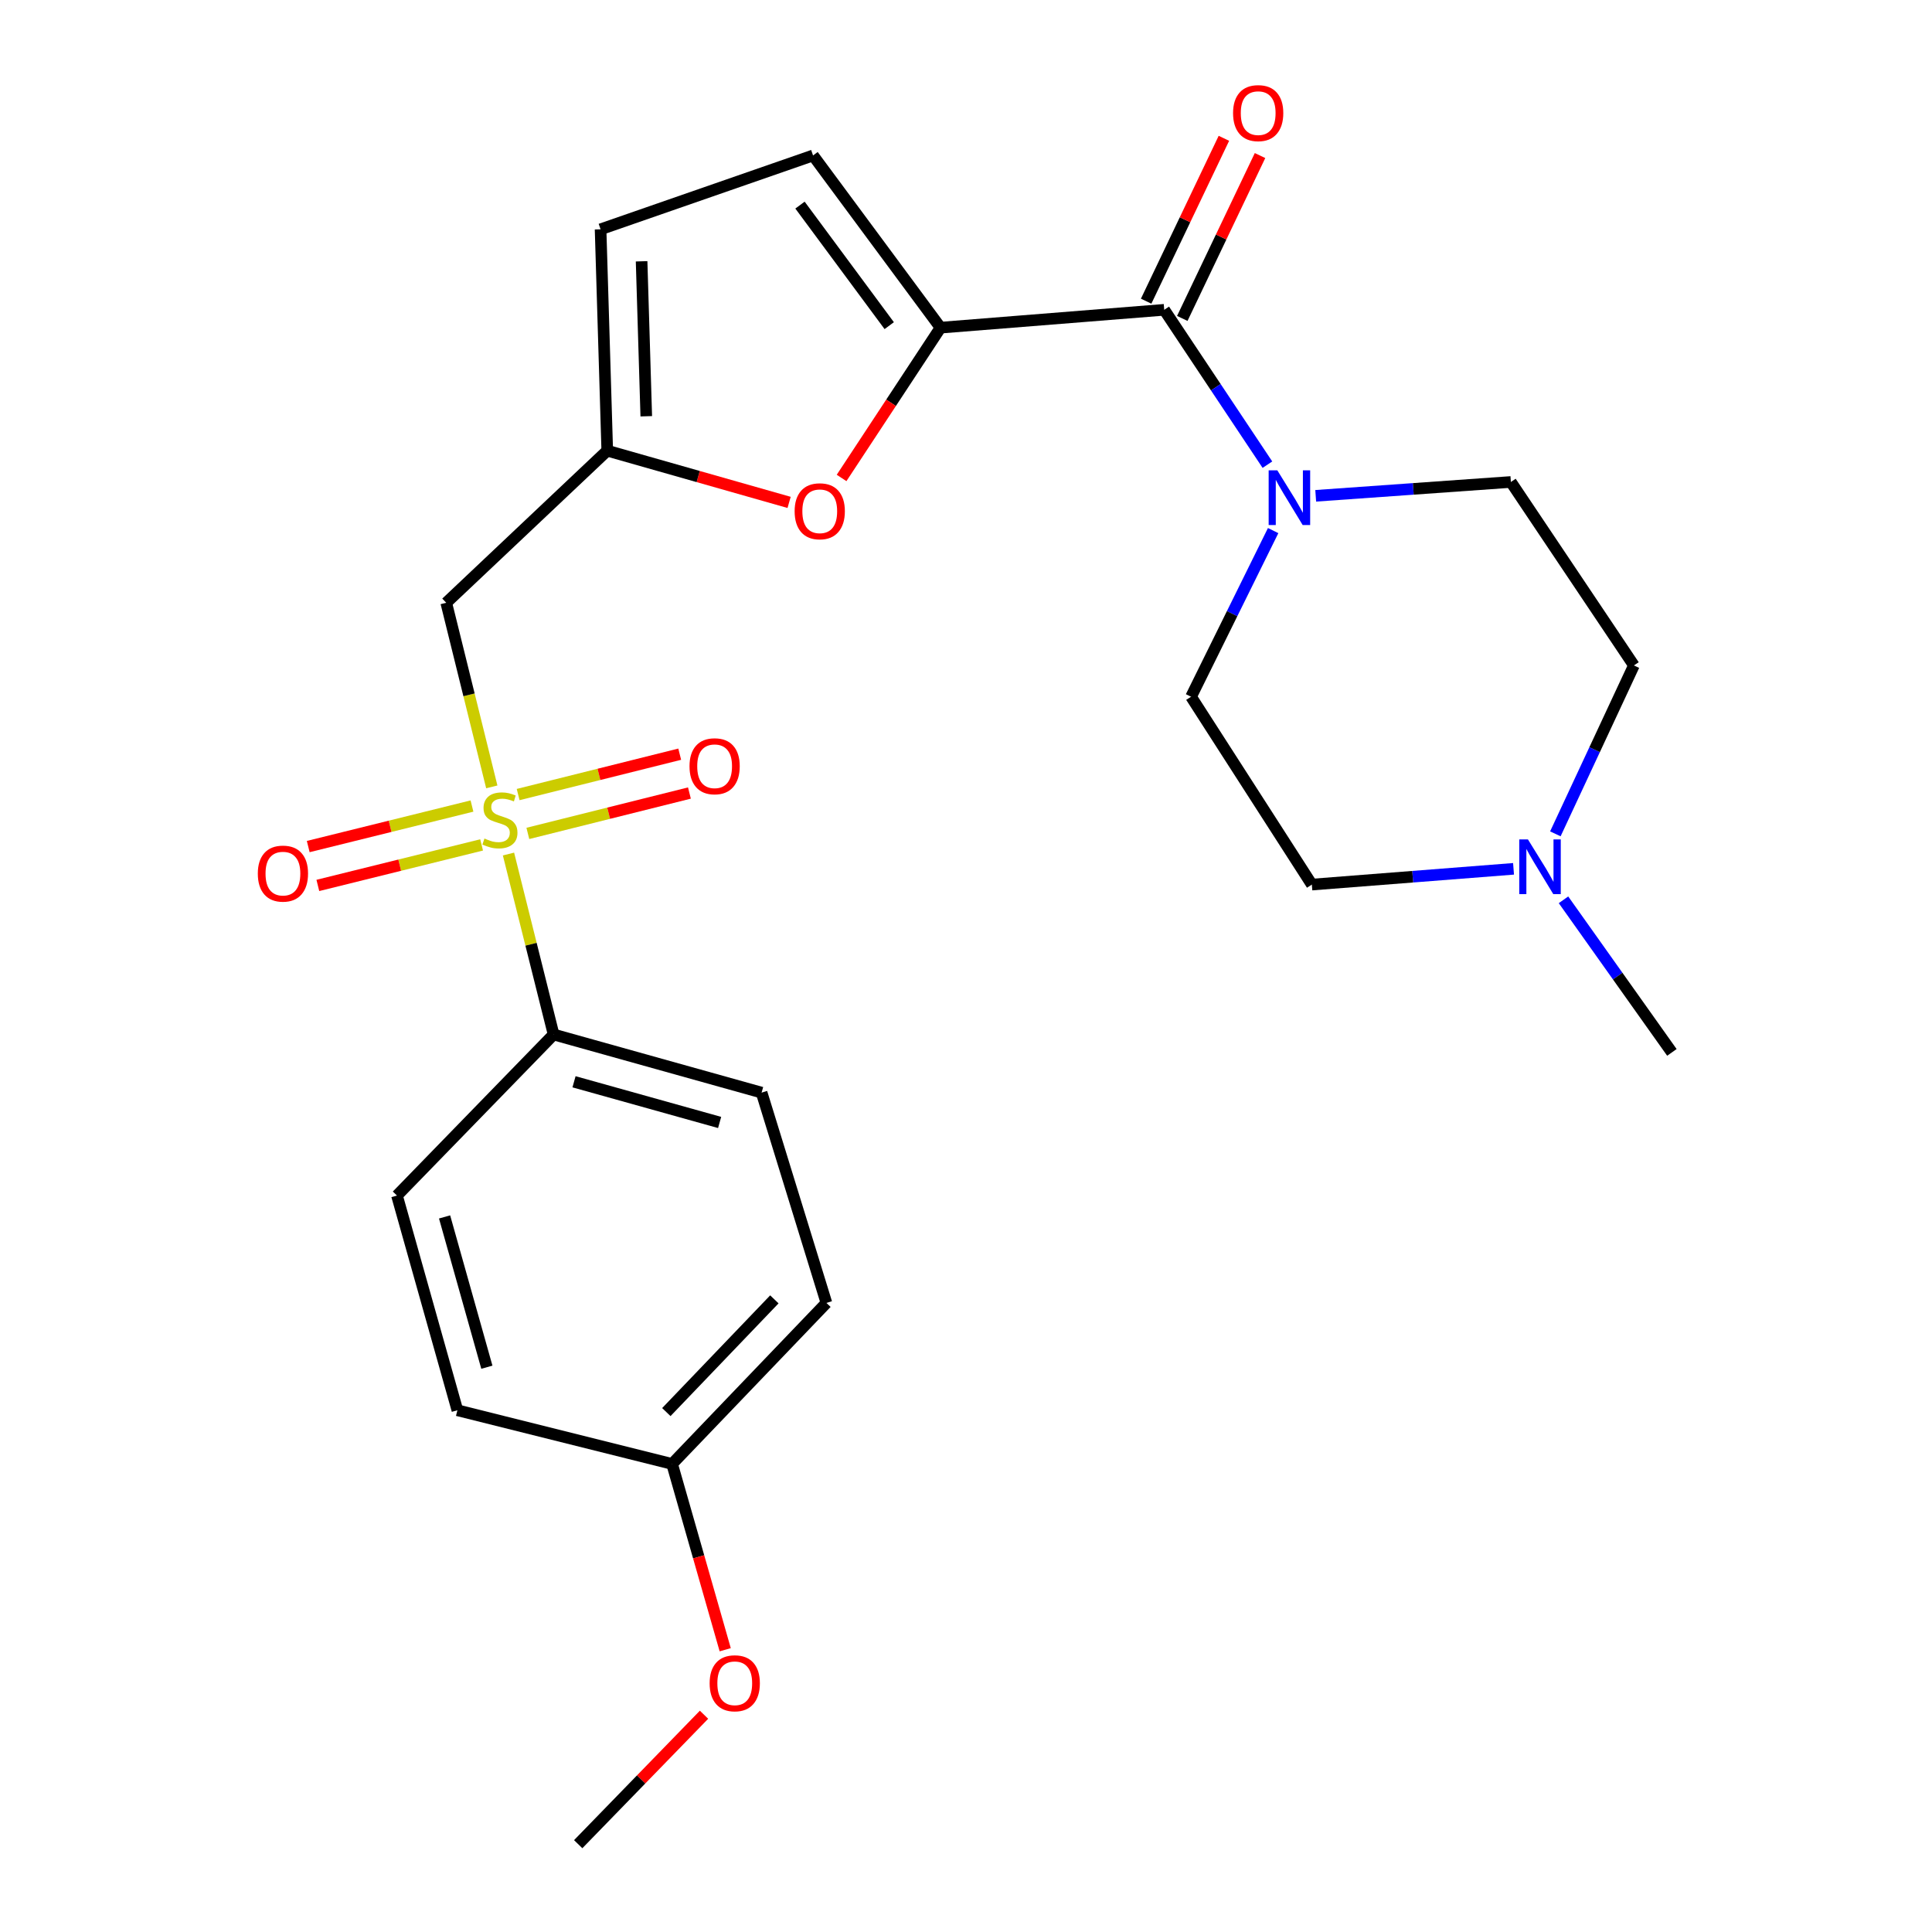 <?xml version='1.0' encoding='iso-8859-1'?>
<svg version='1.1' baseProfile='full'
              xmlns='http://www.w3.org/2000/svg'
                      xmlns:rdkit='http://www.rdkit.org/xml'
                      xmlns:xlink='http://www.w3.org/1999/xlink'
                  xml:space='preserve'
width='1000px' height='1000px' viewBox='0 0 1000 1000'>
<!-- END OF HEADER -->
<rect style='opacity:1.0;fill:#FFFFFF;stroke:none' width='1000' height='1000' x='0' y='0'> </rect>
<path class='bond-2' d='M 254.55,407.289 L 242.763,359.644' style='fill:none;fill-rule:evenodd;stroke:#CCCC00;stroke-width:6px;stroke-linecap:butt;stroke-linejoin:miter;stroke-opacity:1' />
<path class='bond-2' d='M 242.763,359.644 L 230.976,311.998' style='fill:none;fill-rule:evenodd;stroke:#000000;stroke-width:6px;stroke-linecap:butt;stroke-linejoin:miter;stroke-opacity:1' />
<path class='bond-7' d='M 263.194,442.045 L 274.867,488.749' style='fill:none;fill-rule:evenodd;stroke:#CCCC00;stroke-width:6px;stroke-linecap:butt;stroke-linejoin:miter;stroke-opacity:1' />
<path class='bond-7' d='M 274.867,488.749 L 286.541,535.453' style='fill:none;fill-rule:evenodd;stroke:#000000;stroke-width:6px;stroke-linecap:butt;stroke-linejoin:miter;stroke-opacity:1' />
<path class='bond-10' d='M 244.297,417.205 L 201.918,427.692' style='fill:none;fill-rule:evenodd;stroke:#CCCC00;stroke-width:6px;stroke-linecap:butt;stroke-linejoin:miter;stroke-opacity:1' />
<path class='bond-10' d='M 201.918,427.692 L 159.539,438.18' style='fill:none;fill-rule:evenodd;stroke:#FF0000;stroke-width:6px;stroke-linecap:butt;stroke-linejoin:miter;stroke-opacity:1' />
<path class='bond-10' d='M 249.275,437.323 L 206.896,447.81' style='fill:none;fill-rule:evenodd;stroke:#CCCC00;stroke-width:6px;stroke-linecap:butt;stroke-linejoin:miter;stroke-opacity:1' />
<path class='bond-10' d='M 206.896,447.81 L 164.517,458.297' style='fill:none;fill-rule:evenodd;stroke:#FF0000;stroke-width:6px;stroke-linecap:butt;stroke-linejoin:miter;stroke-opacity:1' />
<path class='bond-11' d='M 273.214,431.37 L 315.029,420.92' style='fill:none;fill-rule:evenodd;stroke:#CCCC00;stroke-width:6px;stroke-linecap:butt;stroke-linejoin:miter;stroke-opacity:1' />
<path class='bond-11' d='M 315.029,420.92 L 356.843,410.471' style='fill:none;fill-rule:evenodd;stroke:#FF0000;stroke-width:6px;stroke-linecap:butt;stroke-linejoin:miter;stroke-opacity:1' />
<path class='bond-11' d='M 268.19,411.263 L 310.004,400.814' style='fill:none;fill-rule:evenodd;stroke:#CCCC00;stroke-width:6px;stroke-linecap:butt;stroke-linejoin:miter;stroke-opacity:1' />
<path class='bond-11' d='M 310.004,400.814 L 351.819,390.365' style='fill:none;fill-rule:evenodd;stroke:#FF0000;stroke-width:6px;stroke-linecap:butt;stroke-linejoin:miter;stroke-opacity:1' />
<path class='bond-0' d='M 486.818,169.599 L 461.209,208.494' style='fill:none;fill-rule:evenodd;stroke:#000000;stroke-width:6px;stroke-linecap:butt;stroke-linejoin:miter;stroke-opacity:1' />
<path class='bond-0' d='M 461.209,208.494 L 435.6,247.389' style='fill:none;fill-rule:evenodd;stroke:#FF0000;stroke-width:6px;stroke-linecap:butt;stroke-linejoin:miter;stroke-opacity:1' />
<path class='bond-1' d='M 486.818,169.599 L 602.599,160.353' style='fill:none;fill-rule:evenodd;stroke:#000000;stroke-width:6px;stroke-linecap:butt;stroke-linejoin:miter;stroke-opacity:1' />
<path class='bond-26' d='M 486.818,169.599 L 420.834,80.461' style='fill:none;fill-rule:evenodd;stroke:#000000;stroke-width:6px;stroke-linecap:butt;stroke-linejoin:miter;stroke-opacity:1' />
<path class='bond-26' d='M 460.264,168.558 L 414.075,106.162' style='fill:none;fill-rule:evenodd;stroke:#000000;stroke-width:6px;stroke-linecap:butt;stroke-linejoin:miter;stroke-opacity:1' />
<path class='bond-3' d='M 602.599,160.353 L 629.307,200.434' style='fill:none;fill-rule:evenodd;stroke:#000000;stroke-width:6px;stroke-linecap:butt;stroke-linejoin:miter;stroke-opacity:1' />
<path class='bond-3' d='M 629.307,200.434 L 656.015,240.515' style='fill:none;fill-rule:evenodd;stroke:#0000FF;stroke-width:6px;stroke-linecap:butt;stroke-linejoin:miter;stroke-opacity:1' />
<path class='bond-12' d='M 611.95,164.817 L 632.07,122.667' style='fill:none;fill-rule:evenodd;stroke:#000000;stroke-width:6px;stroke-linecap:butt;stroke-linejoin:miter;stroke-opacity:1' />
<path class='bond-12' d='M 632.07,122.667 L 652.19,80.516' style='fill:none;fill-rule:evenodd;stroke:#FF0000;stroke-width:6px;stroke-linecap:butt;stroke-linejoin:miter;stroke-opacity:1' />
<path class='bond-12' d='M 593.247,155.89 L 613.367,113.739' style='fill:none;fill-rule:evenodd;stroke:#000000;stroke-width:6px;stroke-linecap:butt;stroke-linejoin:miter;stroke-opacity:1' />
<path class='bond-12' d='M 613.367,113.739 L 633.487,71.589' style='fill:none;fill-rule:evenodd;stroke:#FF0000;stroke-width:6px;stroke-linecap:butt;stroke-linejoin:miter;stroke-opacity:1' />
<path class='bond-5' d='M 230.976,311.998 L 314.311,233.269' style='fill:none;fill-rule:evenodd;stroke:#000000;stroke-width:6px;stroke-linecap:butt;stroke-linejoin:miter;stroke-opacity:1' />
<path class='bond-13' d='M 681.01,256.631 L 731.518,253.05' style='fill:none;fill-rule:evenodd;stroke:#0000FF;stroke-width:6px;stroke-linecap:butt;stroke-linejoin:miter;stroke-opacity:1' />
<path class='bond-13' d='M 731.518,253.05 L 782.025,249.468' style='fill:none;fill-rule:evenodd;stroke:#000000;stroke-width:6px;stroke-linecap:butt;stroke-linejoin:miter;stroke-opacity:1' />
<path class='bond-14' d='M 658.982,274.63 L 637.739,317.631' style='fill:none;fill-rule:evenodd;stroke:#0000FF;stroke-width:6px;stroke-linecap:butt;stroke-linejoin:miter;stroke-opacity:1' />
<path class='bond-14' d='M 637.739,317.631 L 616.495,360.631' style='fill:none;fill-rule:evenodd;stroke:#000000;stroke-width:6px;stroke-linecap:butt;stroke-linejoin:miter;stroke-opacity:1' />
<path class='bond-4' d='M 408.441,260.04 L 361.376,246.654' style='fill:none;fill-rule:evenodd;stroke:#FF0000;stroke-width:6px;stroke-linecap:butt;stroke-linejoin:miter;stroke-opacity:1' />
<path class='bond-4' d='M 361.376,246.654 L 314.311,233.269' style='fill:none;fill-rule:evenodd;stroke:#000000;stroke-width:6px;stroke-linecap:butt;stroke-linejoin:miter;stroke-opacity:1' />
<path class='bond-8' d='M 314.311,233.269 L 310.857,118.686' style='fill:none;fill-rule:evenodd;stroke:#000000;stroke-width:6px;stroke-linecap:butt;stroke-linejoin:miter;stroke-opacity:1' />
<path class='bond-8' d='M 334.508,215.457 L 332.09,135.249' style='fill:none;fill-rule:evenodd;stroke:#000000;stroke-width:6px;stroke-linecap:butt;stroke-linejoin:miter;stroke-opacity:1' />
<path class='bond-6' d='M 420.834,80.461 L 310.857,118.686' style='fill:none;fill-rule:evenodd;stroke:#000000;stroke-width:6px;stroke-linecap:butt;stroke-linejoin:miter;stroke-opacity:1' />
<path class='bond-15' d='M 286.541,535.453 L 394.204,565.538' style='fill:none;fill-rule:evenodd;stroke:#000000;stroke-width:6px;stroke-linecap:butt;stroke-linejoin:miter;stroke-opacity:1' />
<path class='bond-15' d='M 297.113,559.925 L 372.477,580.985' style='fill:none;fill-rule:evenodd;stroke:#000000;stroke-width:6px;stroke-linecap:butt;stroke-linejoin:miter;stroke-opacity:1' />
<path class='bond-16' d='M 286.541,535.453 L 205.474,618.822' style='fill:none;fill-rule:evenodd;stroke:#000000;stroke-width:6px;stroke-linecap:butt;stroke-linejoin:miter;stroke-opacity:1' />
<path class='bond-9' d='M 783.407,449.701 L 731.21,453.782' style='fill:none;fill-rule:evenodd;stroke:#0000FF;stroke-width:6px;stroke-linecap:butt;stroke-linejoin:miter;stroke-opacity:1' />
<path class='bond-9' d='M 731.21,453.782 L 679.014,457.863' style='fill:none;fill-rule:evenodd;stroke:#000000;stroke-width:6px;stroke-linecap:butt;stroke-linejoin:miter;stroke-opacity:1' />
<path class='bond-23' d='M 809.261,465.736 L 837.316,505.229' style='fill:none;fill-rule:evenodd;stroke:#0000FF;stroke-width:6px;stroke-linecap:butt;stroke-linejoin:miter;stroke-opacity:1' />
<path class='bond-23' d='M 837.316,505.229 L 865.372,544.721' style='fill:none;fill-rule:evenodd;stroke:#000000;stroke-width:6px;stroke-linecap:butt;stroke-linejoin:miter;stroke-opacity:1' />
<path class='bond-27' d='M 805.053,431.595 L 825.38,388.013' style='fill:none;fill-rule:evenodd;stroke:#0000FF;stroke-width:6px;stroke-linecap:butt;stroke-linejoin:miter;stroke-opacity:1' />
<path class='bond-27' d='M 825.38,388.013 L 845.707,344.432' style='fill:none;fill-rule:evenodd;stroke:#000000;stroke-width:6px;stroke-linecap:butt;stroke-linejoin:miter;stroke-opacity:1' />
<path class='bond-17' d='M 782.025,249.468 L 845.707,344.432' style='fill:none;fill-rule:evenodd;stroke:#000000;stroke-width:6px;stroke-linecap:butt;stroke-linejoin:miter;stroke-opacity:1' />
<path class='bond-18' d='M 616.495,360.631 L 679.014,457.863' style='fill:none;fill-rule:evenodd;stroke:#000000;stroke-width:6px;stroke-linecap:butt;stroke-linejoin:miter;stroke-opacity:1' />
<path class='bond-20' d='M 394.204,565.538 L 427.754,674.387' style='fill:none;fill-rule:evenodd;stroke:#000000;stroke-width:6px;stroke-linecap:butt;stroke-linejoin:miter;stroke-opacity:1' />
<path class='bond-21' d='M 205.474,618.822 L 236.744,729.951' style='fill:none;fill-rule:evenodd;stroke:#000000;stroke-width:6px;stroke-linecap:butt;stroke-linejoin:miter;stroke-opacity:1' />
<path class='bond-21' d='M 230.114,629.878 L 252.003,707.668' style='fill:none;fill-rule:evenodd;stroke:#000000;stroke-width:6px;stroke-linecap:butt;stroke-linejoin:miter;stroke-opacity:1' />
<path class='bond-19' d='M 347.873,757.733 L 236.744,729.951' style='fill:none;fill-rule:evenodd;stroke:#000000;stroke-width:6px;stroke-linecap:butt;stroke-linejoin:miter;stroke-opacity:1' />
<path class='bond-22' d='M 347.873,757.733 L 361.621,805.82' style='fill:none;fill-rule:evenodd;stroke:#000000;stroke-width:6px;stroke-linecap:butt;stroke-linejoin:miter;stroke-opacity:1' />
<path class='bond-22' d='M 361.621,805.82 L 375.369,853.906' style='fill:none;fill-rule:evenodd;stroke:#FF0000;stroke-width:6px;stroke-linecap:butt;stroke-linejoin:miter;stroke-opacity:1' />
<path class='bond-25' d='M 347.873,757.733 L 427.754,674.387' style='fill:none;fill-rule:evenodd;stroke:#000000;stroke-width:6px;stroke-linecap:butt;stroke-linejoin:miter;stroke-opacity:1' />
<path class='bond-25' d='M 344.893,730.891 L 400.81,672.549' style='fill:none;fill-rule:evenodd;stroke:#000000;stroke-width:6px;stroke-linecap:butt;stroke-linejoin:miter;stroke-opacity:1' />
<path class='bond-24' d='M 364.4,887.541 L 331.837,921.043' style='fill:none;fill-rule:evenodd;stroke:#FF0000;stroke-width:6px;stroke-linecap:butt;stroke-linejoin:miter;stroke-opacity:1' />
<path class='bond-24' d='M 331.837,921.043 L 299.274,954.545' style='fill:none;fill-rule:evenodd;stroke:#000000;stroke-width:6px;stroke-linecap:butt;stroke-linejoin:miter;stroke-opacity:1' />
<path  class='atom-0' d='M 250.758 434.021
Q 251.078 434.141, 252.398 434.701
Q 253.718 435.261, 255.158 435.621
Q 256.638 435.941, 258.078 435.941
Q 260.758 435.941, 262.318 434.661
Q 263.878 433.341, 263.878 431.061
Q 263.878 429.501, 263.078 428.541
Q 262.318 427.581, 261.118 427.061
Q 259.918 426.541, 257.918 425.941
Q 255.398 425.181, 253.878 424.461
Q 252.398 423.741, 251.318 422.221
Q 250.278 420.701, 250.278 418.141
Q 250.278 414.581, 252.678 412.381
Q 255.118 410.181, 259.918 410.181
Q 263.198 410.181, 266.918 411.741
L 265.998 414.821
Q 262.598 413.421, 260.038 413.421
Q 257.278 413.421, 255.758 414.581
Q 254.238 415.701, 254.278 417.661
Q 254.278 419.181, 255.038 420.101
Q 255.838 421.021, 256.958 421.541
Q 258.118 422.061, 260.038 422.661
Q 262.598 423.461, 264.118 424.261
Q 265.638 425.061, 266.718 426.701
Q 267.838 428.301, 267.838 431.061
Q 267.838 434.981, 265.198 437.101
Q 262.598 439.181, 258.238 439.181
Q 255.718 439.181, 253.798 438.621
Q 251.918 438.101, 249.678 437.181
L 250.758 434.021
' fill='#CCCC00'/>
<path  class='atom-4' d='M 661.137 243.437
L 670.417 258.437
Q 671.337 259.917, 672.817 262.597
Q 674.297 265.277, 674.377 265.437
L 674.377 243.437
L 678.137 243.437
L 678.137 271.757
L 674.257 271.757
L 664.297 255.357
Q 663.137 253.437, 661.897 251.237
Q 660.697 249.037, 660.337 248.357
L 660.337 271.757
L 656.657 271.757
L 656.657 243.437
L 661.137 243.437
' fill='#0000FF'/>
<path  class='atom-5' d='M 411.3 264.631
Q 411.3 257.831, 414.66 254.031
Q 418.02 250.231, 424.3 250.231
Q 430.58 250.231, 433.94 254.031
Q 437.3 257.831, 437.3 264.631
Q 437.3 271.511, 433.9 275.431
Q 430.5 279.311, 424.3 279.311
Q 418.06 279.311, 414.66 275.431
Q 411.3 271.551, 411.3 264.631
M 424.3 276.111
Q 428.62 276.111, 430.94 273.231
Q 433.3 270.311, 433.3 264.631
Q 433.3 259.071, 430.94 256.271
Q 428.62 253.431, 424.3 253.431
Q 419.98 253.431, 417.62 256.231
Q 415.3 259.031, 415.3 264.631
Q 415.3 270.351, 417.62 273.231
Q 419.98 276.111, 424.3 276.111
' fill='#FF0000'/>
<path  class='atom-10' d='M 790.848 434.469
L 800.128 449.469
Q 801.048 450.949, 802.528 453.629
Q 804.008 456.309, 804.088 456.469
L 804.088 434.469
L 807.848 434.469
L 807.848 462.789
L 803.968 462.789
L 794.008 446.389
Q 792.848 444.469, 791.608 442.269
Q 790.408 440.069, 790.048 439.389
L 790.048 462.789
L 786.368 462.789
L 786.368 434.469
L 790.848 434.469
' fill='#0000FF'/>
<path  class='atom-11' d='M 133.444 452.175
Q 133.444 445.375, 136.804 441.575
Q 140.164 437.775, 146.444 437.775
Q 152.724 437.775, 156.084 441.575
Q 159.444 445.375, 159.444 452.175
Q 159.444 459.055, 156.044 462.975
Q 152.644 466.855, 146.444 466.855
Q 140.204 466.855, 136.804 462.975
Q 133.444 459.095, 133.444 452.175
M 146.444 463.655
Q 150.764 463.655, 153.084 460.775
Q 155.444 457.855, 155.444 452.175
Q 155.444 446.615, 153.084 443.815
Q 150.764 440.975, 146.444 440.975
Q 142.124 440.975, 139.764 443.775
Q 137.444 446.575, 137.444 452.175
Q 137.444 457.895, 139.764 460.775
Q 142.124 463.655, 146.444 463.655
' fill='#FF0000'/>
<path  class='atom-12' d='M 356.887 396.61
Q 356.887 389.81, 360.247 386.01
Q 363.607 382.21, 369.887 382.21
Q 376.167 382.21, 379.527 386.01
Q 382.887 389.81, 382.887 396.61
Q 382.887 403.49, 379.487 407.41
Q 376.087 411.29, 369.887 411.29
Q 363.647 411.29, 360.247 407.41
Q 356.887 403.53, 356.887 396.61
M 369.887 408.09
Q 374.207 408.09, 376.527 405.21
Q 378.887 402.29, 378.887 396.61
Q 378.887 391.05, 376.527 388.25
Q 374.207 385.41, 369.887 385.41
Q 365.567 385.41, 363.207 388.21
Q 360.887 391.01, 360.887 396.61
Q 360.887 402.33, 363.207 405.21
Q 365.567 408.09, 369.887 408.09
' fill='#FF0000'/>
<path  class='atom-13' d='M 638.232 58.55
Q 638.232 51.75, 641.592 47.95
Q 644.952 44.15, 651.232 44.15
Q 657.512 44.15, 660.872 47.95
Q 664.232 51.75, 664.232 58.55
Q 664.232 65.43, 660.832 69.35
Q 657.432 73.23, 651.232 73.23
Q 644.992 73.23, 641.592 69.35
Q 638.232 65.47, 638.232 58.55
M 651.232 70.03
Q 655.552 70.03, 657.872 67.15
Q 660.232 64.23, 660.232 58.55
Q 660.232 52.99, 657.872 50.19
Q 655.552 47.35, 651.232 47.35
Q 646.912 47.35, 644.552 50.15
Q 642.232 52.95, 642.232 58.55
Q 642.232 64.27, 644.552 67.15
Q 646.912 70.03, 651.232 70.03
' fill='#FF0000'/>
<path  class='atom-23' d='M 367.307 871.256
Q 367.307 864.456, 370.667 860.656
Q 374.027 856.856, 380.307 856.856
Q 386.587 856.856, 389.947 860.656
Q 393.307 864.456, 393.307 871.256
Q 393.307 878.136, 389.907 882.056
Q 386.507 885.936, 380.307 885.936
Q 374.067 885.936, 370.667 882.056
Q 367.307 878.176, 367.307 871.256
M 380.307 882.736
Q 384.627 882.736, 386.947 879.856
Q 389.307 876.936, 389.307 871.256
Q 389.307 865.696, 386.947 862.896
Q 384.627 860.056, 380.307 860.056
Q 375.987 860.056, 373.627 862.856
Q 371.307 865.656, 371.307 871.256
Q 371.307 876.976, 373.627 879.856
Q 375.987 882.736, 380.307 882.736
' fill='#FF0000'/>
</svg>
